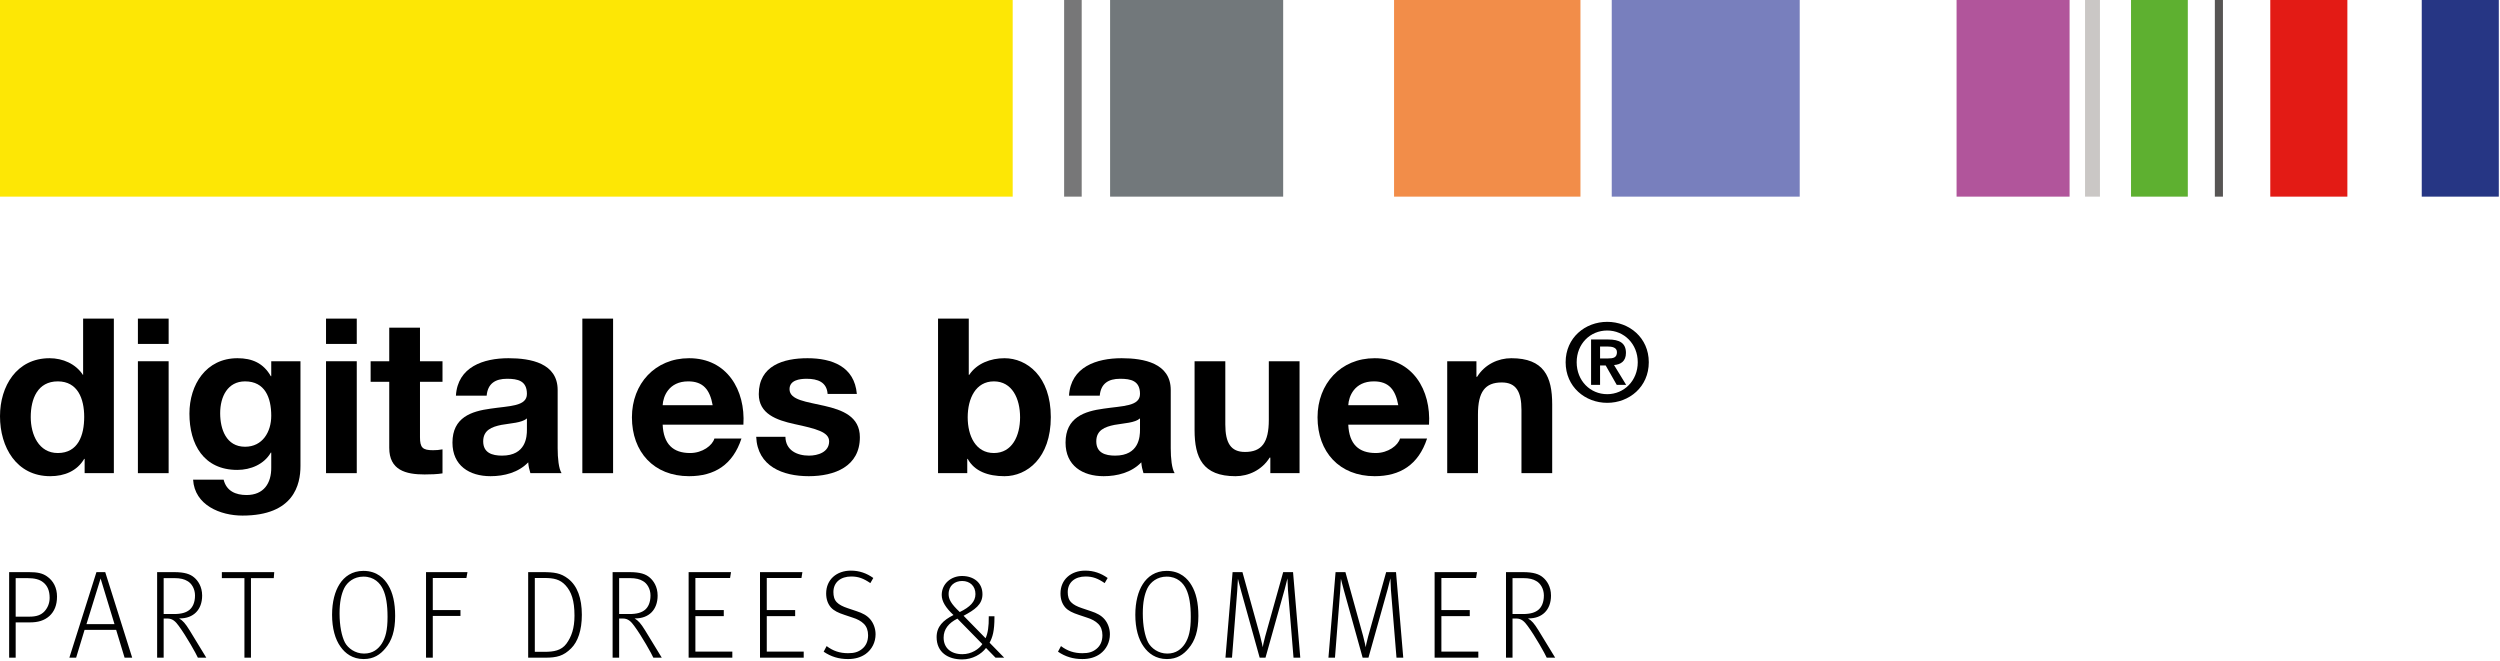 <?xml version="1.0" encoding="UTF-8" standalone="no"?> <svg xmlns="http://www.w3.org/2000/svg" xmlns:xlink="http://www.w3.org/1999/xlink" xmlns:serif="http://www.serif.com/" width="100%" height="100%" viewBox="0 0 465 123" version="1.1" xml:space="preserve" style="fill-rule:evenodd;clip-rule:evenodd;stroke-linejoin:round;stroke-miterlimit:2;"> <g transform="matrix(1,0,0,1,15.742,62.482)"> <path d="M0,22.868L-0.081,22.868C-1.409,25.123 -3.744,26.089 -6.401,26.089C-12.682,26.089 -15.742,20.694 -15.742,14.937C-15.742,9.341 -12.642,4.146 -6.522,4.146C-4.067,4.146 -1.65,5.193 -0.322,7.247L-0.363,7.247L-0.282,7.247L-0.282,-3.221L5.435,-3.221L5.435,25.526L0,25.526L0,22.868ZM-4.992,8.454C-8.736,8.454 -10.025,11.676 -10.025,15.097C-10.025,18.359 -8.535,21.781 -4.992,21.781C-1.208,21.781 -0.081,18.479 -0.081,15.058C-0.081,11.676 -1.289,8.454 -4.992,8.454" style="fill-rule:nonzero;"></path> </g> <g transform="matrix(1,0,0,1,-53.15,-624.519)"> <path d="M84.517,688.49L78.8,688.49L78.8,683.78L84.517,683.78L84.517,688.49ZM78.799,691.71L84.516,691.71L84.516,712.526L78.799,712.526L78.799,691.71Z" style="fill-rule:nonzero;"></path> </g> <g transform="matrix(1,0,0,1,55.887,75.848)"> <path d="M0,10.83C0,14.253 -1.208,20.051 -10.79,20.051C-14.897,20.051 -19.688,18.118 -19.97,13.367L-14.292,13.367C-13.77,15.501 -12.037,16.226 -10.025,16.226C-6.844,16.226 -5.394,14.052 -5.435,11.072L-5.435,8.335L-5.515,8.335C-6.764,10.509 -9.258,11.555 -11.755,11.555C-17.997,11.555 -20.654,6.804 -20.654,1.087C-20.654,-4.307 -17.554,-9.221 -11.716,-9.221C-8.978,-9.221 -6.884,-8.294 -5.515,-5.878L-5.435,-5.878L-5.435,-8.657L0,-8.657L0,10.83ZM-5.435,1.491C-5.435,-1.892 -6.602,-4.912 -10.307,-4.912C-13.527,-4.912 -14.936,-2.093 -14.936,1.007C-14.936,3.985 -13.809,7.247 -10.307,7.247C-7.045,7.247 -5.435,4.469 -5.435,1.491" style="fill-rule:nonzero;"></path> </g> <g transform="matrix(1,0,0,1,-53.15,-624.519)"> <path d="M119.508,688.49L113.791,688.49L113.791,683.78L119.508,683.78L119.508,688.49ZM113.791,691.71L119.508,691.71L119.508,712.526L113.791,712.526L113.791,691.71Z" style="fill-rule:nonzero;"></path> </g> <g transform="matrix(1,0,0,1,78.117,82.01)"> <path d="M0,-14.819L4.188,-14.819L4.188,-10.994L0,-10.994L0,-0.687C0,1.247 0.483,1.73 2.416,1.73C3.019,1.73 3.583,1.689 4.188,1.568L4.188,6.038C3.221,6.199 1.973,6.239 0.845,6.239C-2.657,6.239 -5.718,5.434 -5.718,1.286L-5.718,-10.994L-9.18,-10.994L-9.18,-14.819L-5.718,-14.819L-5.718,-21.058L0,-21.058L0,-14.819Z" style="fill-rule:nonzero;"></path> </g> <g transform="matrix(1,0,0,1,84.801,81.604)"> <path d="M0,-8.01C0.323,-13.366 5.114,-14.977 9.785,-14.977C13.931,-14.977 18.923,-14.051 18.923,-9.057L18.923,1.773C18.923,3.665 19.124,5.558 19.649,6.403L13.851,6.403C13.65,5.76 13.488,5.074 13.449,4.39C11.635,6.282 8.979,6.967 6.443,6.967C2.497,6.967 -0.644,4.994 -0.644,0.726C-0.644,-3.984 2.899,-5.112 6.443,-5.595C9.945,-6.118 13.206,-5.998 13.206,-8.333C13.206,-10.789 11.515,-11.152 9.503,-11.152C7.327,-11.152 5.918,-10.266 5.717,-8.01L0,-8.01ZM13.206,-3.783C12.241,-2.937 10.226,-2.898 8.455,-2.575C6.684,-2.213 5.073,-1.609 5.073,0.484C5.073,2.618 6.724,3.143 8.577,3.143C13.045,3.143 13.206,-0.401 13.206,-1.649L13.206,-3.783Z" style="fill-rule:nonzero;"></path> </g> <g transform="matrix(1,0,0,1,-53.15,-624.518)"> <rect x="161.467" y="683.779" width="5.717" height="28.747"></rect> </g> <g transform="matrix(1,0,0,1,123.255,76.21)"> <path d="M0,2.778C0.162,6.402 1.932,8.053 5.112,8.053C7.408,8.053 9.261,6.644 9.623,5.356L14.656,5.356C13.045,10.267 9.623,12.361 4.912,12.361C-1.652,12.361 -5.717,7.852 -5.717,1.41C-5.717,-4.831 -1.409,-9.583 4.912,-9.583C11.998,-9.583 15.419,-3.623 15.017,2.778L0,2.778ZM9.3,-0.845C8.778,-3.743 7.528,-5.275 4.752,-5.275C1.127,-5.275 0.081,-2.455 0,-0.845L9.3,-0.845Z" style="fill-rule:nonzero;"></path> </g> <g transform="matrix(1,0,0,1,146.087,73.956)"> <path d="M0,7.287C0.039,9.784 2.132,10.791 4.387,10.791C6.038,10.791 8.132,10.147 8.132,8.133C8.132,6.402 5.756,5.798 1.649,4.912C-1.652,4.187 -4.953,3.02 -4.953,-0.643C-4.953,-5.958 -0.363,-7.328 4.105,-7.328C8.655,-7.328 12.843,-5.797 13.286,-0.685L7.85,-0.685C7.69,-2.899 5.999,-3.503 3.945,-3.503C2.657,-3.503 0.765,-3.26 0.765,-1.57C0.765,0.484 3.985,0.766 7.246,1.53C10.589,2.295 13.849,3.503 13.849,7.368C13.849,12.844 9.099,14.615 4.347,14.615C-0.484,14.615 -5.195,12.803 -5.435,7.287L0,7.287Z" style="fill-rule:nonzero;"></path> </g> <g transform="matrix(1,0,0,1,174.475,88.572)"> <path d="M0,-29.311L5.717,-29.311L5.717,-18.843L5.798,-18.843C7.207,-20.977 9.783,-21.944 12.361,-21.944C16.508,-21.944 20.977,-18.602 20.977,-10.993C20.977,-3.342 16.508,0 12.361,0C9.301,0 6.765,-0.926 5.516,-3.222L5.435,-3.222L5.435,-0.564L0,-0.564L0,-29.311ZM10.388,-17.636C7.006,-17.636 5.516,-14.455 5.516,-10.951C5.516,-7.49 7.006,-4.309 10.388,-4.309C13.77,-4.309 15.26,-7.49 15.26,-10.951C15.26,-14.455 13.77,-17.636 10.388,-17.636" style="fill-rule:nonzero;"></path> </g> <g transform="matrix(1,0,0,1,198.835,81.604)"> <path d="M0,-8.01C0.323,-13.366 5.114,-14.977 9.785,-14.977C13.931,-14.977 18.923,-14.051 18.923,-9.057L18.923,1.773C18.923,3.665 19.125,5.558 19.649,6.403L13.851,6.403C13.65,5.76 13.488,5.074 13.449,4.39C11.636,6.282 8.979,6.967 6.442,6.967C2.497,6.967 -0.643,4.994 -0.643,0.726C-0.643,-3.984 2.899,-5.112 6.442,-5.595C9.946,-6.118 13.206,-5.998 13.206,-8.333C13.206,-10.789 11.515,-11.152 9.503,-11.152C7.328,-11.152 5.919,-10.266 5.718,-8.01L0,-8.01ZM13.206,-3.783C12.24,-2.937 10.227,-2.898 8.456,-2.575C6.685,-2.213 5.074,-1.609 5.074,0.484C5.074,2.618 6.724,3.143 8.577,3.143C13.044,3.143 13.206,-0.401 13.206,-1.649L13.206,-3.783Z" style="fill-rule:nonzero;"></path> </g> <g transform="matrix(1,0,0,1,241.717,67.756)"> <path d="M0,20.252L-5.435,20.252L-5.435,17.353L-5.556,17.353C-7.006,19.688 -9.5,20.816 -11.917,20.816C-17.997,20.816 -19.526,17.393 -19.526,12.24L-19.526,-0.564L-13.809,-0.564L-13.809,11.193C-13.809,14.614 -12.803,16.307 -10.145,16.307C-7.046,16.307 -5.717,14.575 -5.717,10.348L-5.717,-0.564L0,-0.564L0,20.252Z" style="fill-rule:nonzero;"></path> </g> <g transform="matrix(1,0,0,1,250.779,76.21)"> <path d="M0,2.778C0.162,6.402 1.932,8.053 5.114,8.053C7.408,8.053 9.261,6.644 9.623,5.356L14.657,5.356C13.044,10.267 9.623,12.361 4.911,12.361C-1.651,12.361 -5.717,7.852 -5.717,1.41C-5.717,-4.831 -1.409,-9.583 4.911,-9.583C11.998,-9.583 15.421,-3.623 15.018,2.778L0,2.778ZM9.3,-0.845C8.778,-3.743 7.528,-5.275 4.752,-5.275C1.127,-5.275 0.081,-2.455 0,-0.845L9.3,-0.845Z" style="fill-rule:nonzero;"></path> </g> <g transform="matrix(1,0,0,1,269.182,87.443)"> <path d="M0,-20.252L5.434,-20.252L5.434,-17.353L5.556,-17.353C7.004,-19.688 9.501,-20.816 11.917,-20.816C17.995,-20.816 19.526,-17.392 19.526,-12.239L19.526,0.564L13.81,0.564L13.81,-11.192C13.81,-14.614 12.803,-16.306 10.146,-16.306C7.045,-16.306 5.718,-14.574 5.718,-10.347L5.718,0.564L0,0.564L0,-20.252Z" style="fill-rule:nonzero;"></path> </g> <g transform="matrix(1,0,0,1,298.942,74.927)"> <path d="M0,-15.064C4.087,-15.064 7.733,-12.124 7.733,-7.552C7.733,-2.96 4.087,0 0,0C-4.09,0 -7.734,-2.96 -7.734,-7.552C-7.734,-12.124 -4.09,-15.064 0,-15.064M0,-1.61C3.122,-1.61 5.68,-4.108 5.68,-7.552C5.68,-10.976 3.122,-13.453 0,-13.453C-3.161,-13.453 -5.681,-10.976 -5.681,-7.552C-5.681,-4.108 -3.161,-1.61 0,-1.61M-3.002,-11.782L0.181,-11.782C2.296,-11.782 3.484,-11.116 3.484,-9.285C3.484,-7.733 2.517,-7.128 1.269,-7.028L3.523,-3.342L1.771,-3.342L-0.282,-6.947L-1.33,-6.947L-1.33,-3.342L-3.002,-3.342L-3.002,-11.782ZM-1.33,-8.257L0.162,-8.257C1.107,-8.257 1.811,-8.398 1.811,-9.425C1.811,-10.331 0.846,-10.472 0.081,-10.472L-1.33,-10.472L-1.33,-8.257Z" style="fill-rule:nonzero;"></path> </g> <g transform="matrix(-1,0,0,1,241.51,-735.212)"> <rect x="53.15" y="735.212" width="188.36" height="36.575" style="fill:rgb(253,231,5);"></rect> </g> <g transform="matrix(-1,0,0,1,498.298,-735.212)"> <rect x="259.628" y="735.212" width="32.192" height="36.575" style="fill:rgb(114,120,123);"></rect> </g> <g transform="matrix(-1,0,0,1,452.274,-735.212)"> <rect x="251.078" y="735.212" width="3.268" height="36.575" style="fill:rgb(119,119,120);"></rect> </g> <g transform="matrix(-1,0,0,1,606.41,-735.212)"> <rect x="312.445" y="735.212" width="34.67" height="36.575" style="fill:rgb(242,141,73);"></rect> </g> <g transform="matrix(-1,0,0,1,687.682,-735.212)"> <rect x="352.934" y="735.212" width="34.964" height="36.575" style="fill:rgb(120,127,189);"></rect> </g> <g transform="matrix(-1,0,0,1,856.453,-735.212)"> <rect x="449.52" y="735.212" width="10.563" height="36.575" style="fill:rgb(94,176,48);"></rect> </g> <g transform="matrix(-1,0,0,1,912.034,-735.212)"> <rect x="475.423" y="735.212" width="14.338" height="36.575" style="fill:rgb(227,27,21);"></rect> </g> <g transform="matrix(-1,0,0,1,968.373,-735.212)"> <rect x="503.595" y="735.212" width="14.333" height="36.575" style="fill:rgb(38,54,132);"></rect> </g> <g transform="matrix(-1,0,0,1,802.016,-735.212)"> <rect x="417.073" y="735.212" width="21.02" height="36.575" style="fill:rgb(177,85,155);"></rect> </g> <g transform="matrix(-1,0,0,1,831.557,-735.212)"> <rect x="440.968" y="735.212" width="2.771" height="36.575" style="fill:rgb(202,199,197);"></rect> </g> <g transform="matrix(-1,0,0,1,878.58,-735.212)"> <rect x="465.112" y="735.212" width="1.506" height="36.575" style="fill:rgb(87,85,84);"></rect> </g> <g transform="matrix(1,0,0,1,281.33,114.58)"> <path d="M0,-0.37L0,-7.051L1.966,-7.051C3.137,-7.051 3.865,-6.842 4.396,-6.517C5.19,-6.1 5.832,-5.056 5.832,-3.826C5.832,-2.504 5.39,-1.646 4.815,-1.159C4.196,-0.648 3.336,-0.37 1.899,-0.37L0,-0.37ZM-1.215,7.749L0,7.749L0,0.465L0.707,0.465C1.679,0.465 2.23,1.045 2.806,1.834C4.242,3.782 6.074,7.076 6.361,7.749L7.931,7.749C7.533,7.099 5.81,4.246 4.815,2.646C4.021,1.37 3.601,0.883 2.872,0.442L3.026,0.442C5.501,0.442 7.156,-1.135 7.156,-3.803C7.156,-5.497 6.361,-6.587 5.678,-7.167C4.947,-7.793 3.932,-8.165 1.922,-8.165L-1.215,-8.165L-1.215,7.749ZM-14.492,7.749L-6.362,7.749L-6.362,6.612L-13.232,6.612L-13.232,0.025L-7.953,0.025L-7.953,-1.112L-13.232,-1.112L-13.232,-7.074L-6.782,-7.074L-6.605,-8.165L-14.492,-8.165L-14.492,7.749ZM-34.241,7.749L-33.026,7.749L-32.055,-4.661L-31.922,-6.935C-31.812,-6.564 -31.768,-6.192 -31.325,-4.638L-27.879,7.749L-26.797,7.749L-23.217,-5.01C-22.996,-5.798 -22.753,-6.911 -22.71,-7.005C-22.71,-6.935 -22.644,-5.125 -22.621,-4.893L-21.583,7.749L-20.324,7.749L-21.671,-8.165L-23.505,-8.165L-26.862,3.829C-27.128,4.78 -27.305,5.708 -27.305,5.801C-27.326,5.708 -27.503,4.803 -27.79,3.713L-31.082,-8.165L-32.915,-8.165L-34.241,7.749ZM-53.395,7.749L-52.179,7.749L-51.207,-4.661L-51.075,-6.935C-50.964,-6.564 -50.92,-6.192 -50.479,-4.638L-47.031,7.749L-45.949,7.749L-42.37,-5.01C-42.15,-5.798 -41.906,-6.911 -41.862,-7.005C-41.862,-6.935 -41.796,-5.125 -41.774,-4.893L-40.736,7.749L-39.478,7.749L-40.824,-8.165L-42.658,-8.165L-46.016,3.829C-46.281,4.78 -46.457,5.708 -46.457,5.801C-46.479,5.708 -46.656,4.803 -46.943,3.713L-50.235,-8.165L-52.069,-8.165L-53.395,7.749ZM-64.218,6.984C-65.876,6.984 -67.201,5.986 -67.775,4.919C-68.372,3.759 -68.77,1.834 -68.77,-0.486C-68.77,-2.55 -68.46,-4.035 -67.908,-5.172C-67.333,-6.309 -66.096,-7.329 -64.329,-7.329C-62.341,-7.329 -61.214,-6.123 -60.684,-4.963C-60.132,-3.78 -59.844,-2.133 -59.844,0.163C-59.844,2.646 -60.22,4.038 -60.927,5.151C-61.568,6.125 -62.563,6.984 -64.218,6.984M-64.285,8.004C-62.385,8.004 -61.192,7.146 -60.265,6.033C-59.049,4.618 -58.431,2.738 -58.431,-0.022C-58.431,-2.481 -58.873,-4.337 -59.712,-5.728C-60.397,-6.888 -61.744,-8.396 -64.329,-8.396C-66.45,-8.396 -67.886,-7.329 -68.77,-5.937C-69.631,-4.592 -70.161,-2.643 -70.161,-0.23C-70.161,2.298 -69.587,4.339 -68.593,5.708C-67.731,6.937 -66.362,8.004 -64.285,8.004M-84.542,6.636C-83.173,7.563 -81.737,8.004 -80.014,8.004C-78.688,8.004 -77.606,7.68 -76.722,7.053C-75.551,6.195 -74.888,4.873 -74.888,3.388C-74.888,2.321 -75.286,1.3 -75.883,0.604C-76.501,-0.115 -77.297,-0.532 -78.423,-0.903L-80.08,-1.46C-80.985,-1.762 -81.67,-2.109 -82.09,-2.55C-82.576,-3.037 -82.731,-3.71 -82.731,-4.453C-82.731,-6.285 -81.361,-7.352 -79.417,-7.352C-78.069,-7.352 -77.119,-6.981 -75.86,-6.123L-75.308,-7.074C-76.545,-7.956 -77.893,-8.443 -79.483,-8.443C-82.134,-8.443 -84.079,-6.773 -84.079,-4.197C-84.079,-3.177 -83.792,-2.272 -83.173,-1.576C-82.62,-0.973 -81.847,-0.602 -80.654,-0.208L-79.13,0.303C-78.313,0.558 -77.583,0.929 -77.053,1.463C-76.545,1.973 -76.28,2.692 -76.28,3.573C-76.28,4.664 -76.655,5.546 -77.429,6.148C-78.136,6.705 -78.865,6.914 -80.014,6.914C-81.538,6.914 -82.797,6.497 -83.99,5.592L-84.542,6.636ZM-102.326,7.099C-104.491,7.099 -105.816,5.916 -105.816,4.014C-105.816,2.46 -104.888,1.3 -103.254,0.488L-98.614,5.22C-99.233,6.148 -100.625,7.099 -102.326,7.099M-102.813,-0.741C-104.446,-2.272 -104.888,-3.13 -104.888,-4.082C-104.888,-5.705 -103.696,-6.517 -102.37,-6.517C-100.912,-6.517 -99.896,-5.566 -99.896,-4.082C-99.896,-2.667 -100.912,-1.669 -102.813,-0.741M-102.37,8.073C-100.426,8.073 -98.769,7.076 -97.93,5.94L-96.162,7.749L-94.549,7.749L-97.267,4.966C-96.715,3.922 -96.361,2.854 -96.361,0.187L-96.361,0.048L-97.421,0.048L-97.421,0.233C-97.399,1.834 -97.576,3.226 -98.018,4.13L-102.105,-0.045C-100.028,-1.159 -98.592,-2.133 -98.592,-4.058C-98.592,-6.239 -100.271,-7.445 -102.392,-7.445C-104.424,-7.445 -106.17,-6.007 -106.17,-3.919C-106.17,-2.713 -105.419,-1.53 -103.982,-0.184C-105.905,0.79 -107.12,1.95 -107.12,3.922C-107.12,6.752 -105,8.073 -102.37,8.073M-128.129,6.636C-126.759,7.563 -125.323,8.004 -123.6,8.004C-122.274,8.004 -121.192,7.68 -120.308,7.053C-119.138,6.195 -118.474,4.873 -118.474,3.388C-118.474,2.321 -118.872,1.3 -119.469,0.604C-120.087,-0.115 -120.883,-0.532 -122.009,-0.903L-123.667,-1.46C-124.572,-1.762 -125.257,-2.109 -125.677,-2.55C-126.163,-3.037 -126.317,-3.71 -126.317,-4.453C-126.317,-6.285 -124.948,-7.352 -123.003,-7.352C-121.656,-7.352 -120.706,-6.981 -119.447,-6.123L-118.896,-7.074C-120.131,-7.956 -121.479,-8.443 -123.07,-8.443C-125.72,-8.443 -127.665,-6.773 -127.665,-4.197C-127.665,-3.177 -127.377,-2.272 -126.759,-1.576C-126.206,-0.973 -125.434,-0.602 -124.24,-0.208L-122.716,0.303C-121.899,0.558 -121.17,0.929 -120.64,1.463C-120.131,1.973 -119.866,2.692 -119.866,3.573C-119.866,4.664 -120.242,5.546 -121.015,6.148C-121.722,6.705 -122.451,6.914 -123.6,6.914C-125.125,6.914 -126.384,6.497 -127.576,5.592L-128.129,6.636ZM-139.969,7.749L-131.84,7.749L-131.84,6.612L-138.71,6.612L-138.71,0.025L-133.43,0.025L-133.43,-1.112L-138.71,-1.112L-138.71,-7.074L-132.259,-7.074L-132.083,-8.165L-139.969,-8.165L-139.969,7.749ZM-153.246,7.749L-145.117,7.749L-145.117,6.612L-151.987,6.612L-151.987,0.025L-146.707,0.025L-146.707,-1.112L-151.987,-1.112L-151.987,-7.074L-145.536,-7.074L-145.359,-8.165L-153.246,-8.165L-153.246,7.749ZM-166.17,-0.37L-166.17,-7.051L-164.204,-7.051C-163.033,-7.051 -162.304,-6.842 -161.773,-6.517C-160.979,-6.1 -160.338,-5.056 -160.338,-3.826C-160.338,-2.504 -160.779,-1.646 -161.354,-1.159C-161.972,-0.648 -162.834,-0.37 -164.269,-0.37L-166.17,-0.37ZM-167.385,7.749L-166.17,7.749L-166.17,0.465L-165.463,0.465C-164.49,0.465 -163.938,1.045 -163.364,1.834C-161.928,3.782 -160.095,7.076 -159.807,7.749L-158.239,7.749C-158.636,7.099 -160.36,4.246 -161.354,2.646C-162.149,1.37 -162.569,0.883 -163.298,0.442L-163.143,0.442C-160.669,0.442 -159.012,-1.135 -159.012,-3.803C-159.012,-5.497 -159.807,-6.587 -160.492,-7.167C-161.221,-7.793 -162.237,-8.165 -164.247,-8.165L-167.385,-8.165L-167.385,7.749ZM-181.854,6.659L-181.854,-7.074L-180.087,-7.074C-178.32,-7.074 -177.171,-6.819 -176.154,-5.728C-175.05,-4.522 -174.476,-2.899 -174.476,-0.069C-174.476,2.274 -175.028,3.852 -175.979,5.151C-176.928,6.427 -178.342,6.659 -180.065,6.659L-181.854,6.659ZM-183.091,7.749L-179.932,7.749C-177.745,7.749 -176.508,7.424 -175.094,6.009C-173.857,4.78 -173.106,2.669 -173.106,-0.23C-173.106,-3.316 -173.945,-5.613 -175.647,-6.935C-177.039,-8.002 -178.209,-8.165 -180.529,-8.165L-183.091,-8.165L-183.091,7.749ZM-202.09,7.749L-200.831,7.749L-200.831,-0.022L-195.683,-0.022L-195.683,-1.112L-200.831,-1.112L-200.831,-7.074L-194.578,-7.074L-194.38,-8.165L-202.09,-8.165L-202.09,7.749ZM-213.621,6.984C-215.278,6.984 -216.604,5.986 -217.178,4.919C-217.774,3.759 -218.172,1.834 -218.172,-0.486C-218.172,-2.55 -217.863,-4.035 -217.31,-5.172C-216.736,-6.309 -215.499,-7.329 -213.732,-7.329C-211.743,-7.329 -210.617,-6.123 -210.086,-4.963C-209.534,-3.78 -209.247,-2.133 -209.247,0.163C-209.247,2.646 -209.622,4.038 -210.329,5.151C-210.97,6.125 -211.964,6.984 -213.621,6.984M-213.687,8.004C-211.788,8.004 -210.595,7.146 -209.667,6.033C-208.452,4.618 -207.833,2.738 -207.833,-0.022C-207.833,-2.481 -208.275,-4.337 -209.114,-5.728C-209.799,-6.888 -211.147,-8.396 -213.732,-8.396C-215.852,-8.396 -217.288,-7.329 -218.172,-5.937C-219.034,-4.592 -219.564,-2.643 -219.564,-0.23C-219.564,2.298 -218.989,4.339 -217.995,5.708C-217.134,6.937 -215.764,8.004 -213.687,8.004M-235.866,7.749L-234.652,7.749L-234.652,-7.051L-230.41,-7.051L-230.322,-8.165L-240.064,-8.165L-240.064,-7.051L-235.866,-7.051L-235.866,7.749ZM-250.889,-0.37L-250.889,-7.051L-248.923,-7.051C-247.752,-7.051 -247.023,-6.842 -246.493,-6.517C-245.697,-6.1 -245.057,-5.056 -245.057,-3.826C-245.057,-2.504 -245.499,-1.646 -246.073,-1.159C-246.692,-0.648 -247.553,-0.37 -248.989,-0.37L-250.889,-0.37ZM-252.104,7.749L-250.889,7.749L-250.889,0.465L-250.182,0.465C-249.21,0.465 -248.658,1.045 -248.083,1.834C-246.647,3.782 -244.814,7.076 -244.526,7.749L-242.958,7.749C-243.355,7.099 -245.079,4.246 -246.073,2.646C-246.868,1.37 -247.288,0.883 -248.017,0.442L-247.863,0.442C-245.388,0.442 -243.731,-1.135 -243.731,-3.803C-243.731,-5.497 -244.526,-6.587 -245.211,-7.167C-245.94,-7.793 -246.957,-8.165 -248.967,-8.165L-252.104,-8.165L-252.104,7.749ZM-265.248,1.509L-262.619,-6.981L-260.034,1.509L-265.248,1.509ZM-268.429,7.749L-267.17,7.749L-265.601,2.576L-259.725,2.576L-258.156,7.749L-256.743,7.749L-261.757,-8.165L-263.392,-8.165L-268.429,7.749ZM-278.414,0.117L-278.414,-7.051L-276.316,-7.051C-274.835,-7.051 -273.952,-6.796 -273.289,-6.262C-272.494,-5.636 -272.096,-4.685 -272.096,-3.386C-272.096,-2.272 -272.538,-1.414 -273.112,-0.811C-273.709,-0.208 -274.504,0.117 -275.852,0.117L-278.414,0.117ZM-279.629,7.749L-278.414,7.749L-278.414,1.185L-275.785,1.185C-274.217,1.185 -273.09,0.836 -272.14,0.001C-271.234,-0.834 -270.726,-1.994 -270.726,-3.618C-270.726,-5.218 -271.367,-6.541 -272.626,-7.399C-273.443,-7.956 -274.349,-8.165 -275.984,-8.165L-279.629,-8.165L-279.629,7.749Z" style="fill-rule:nonzero;"></path> </g> </svg> 